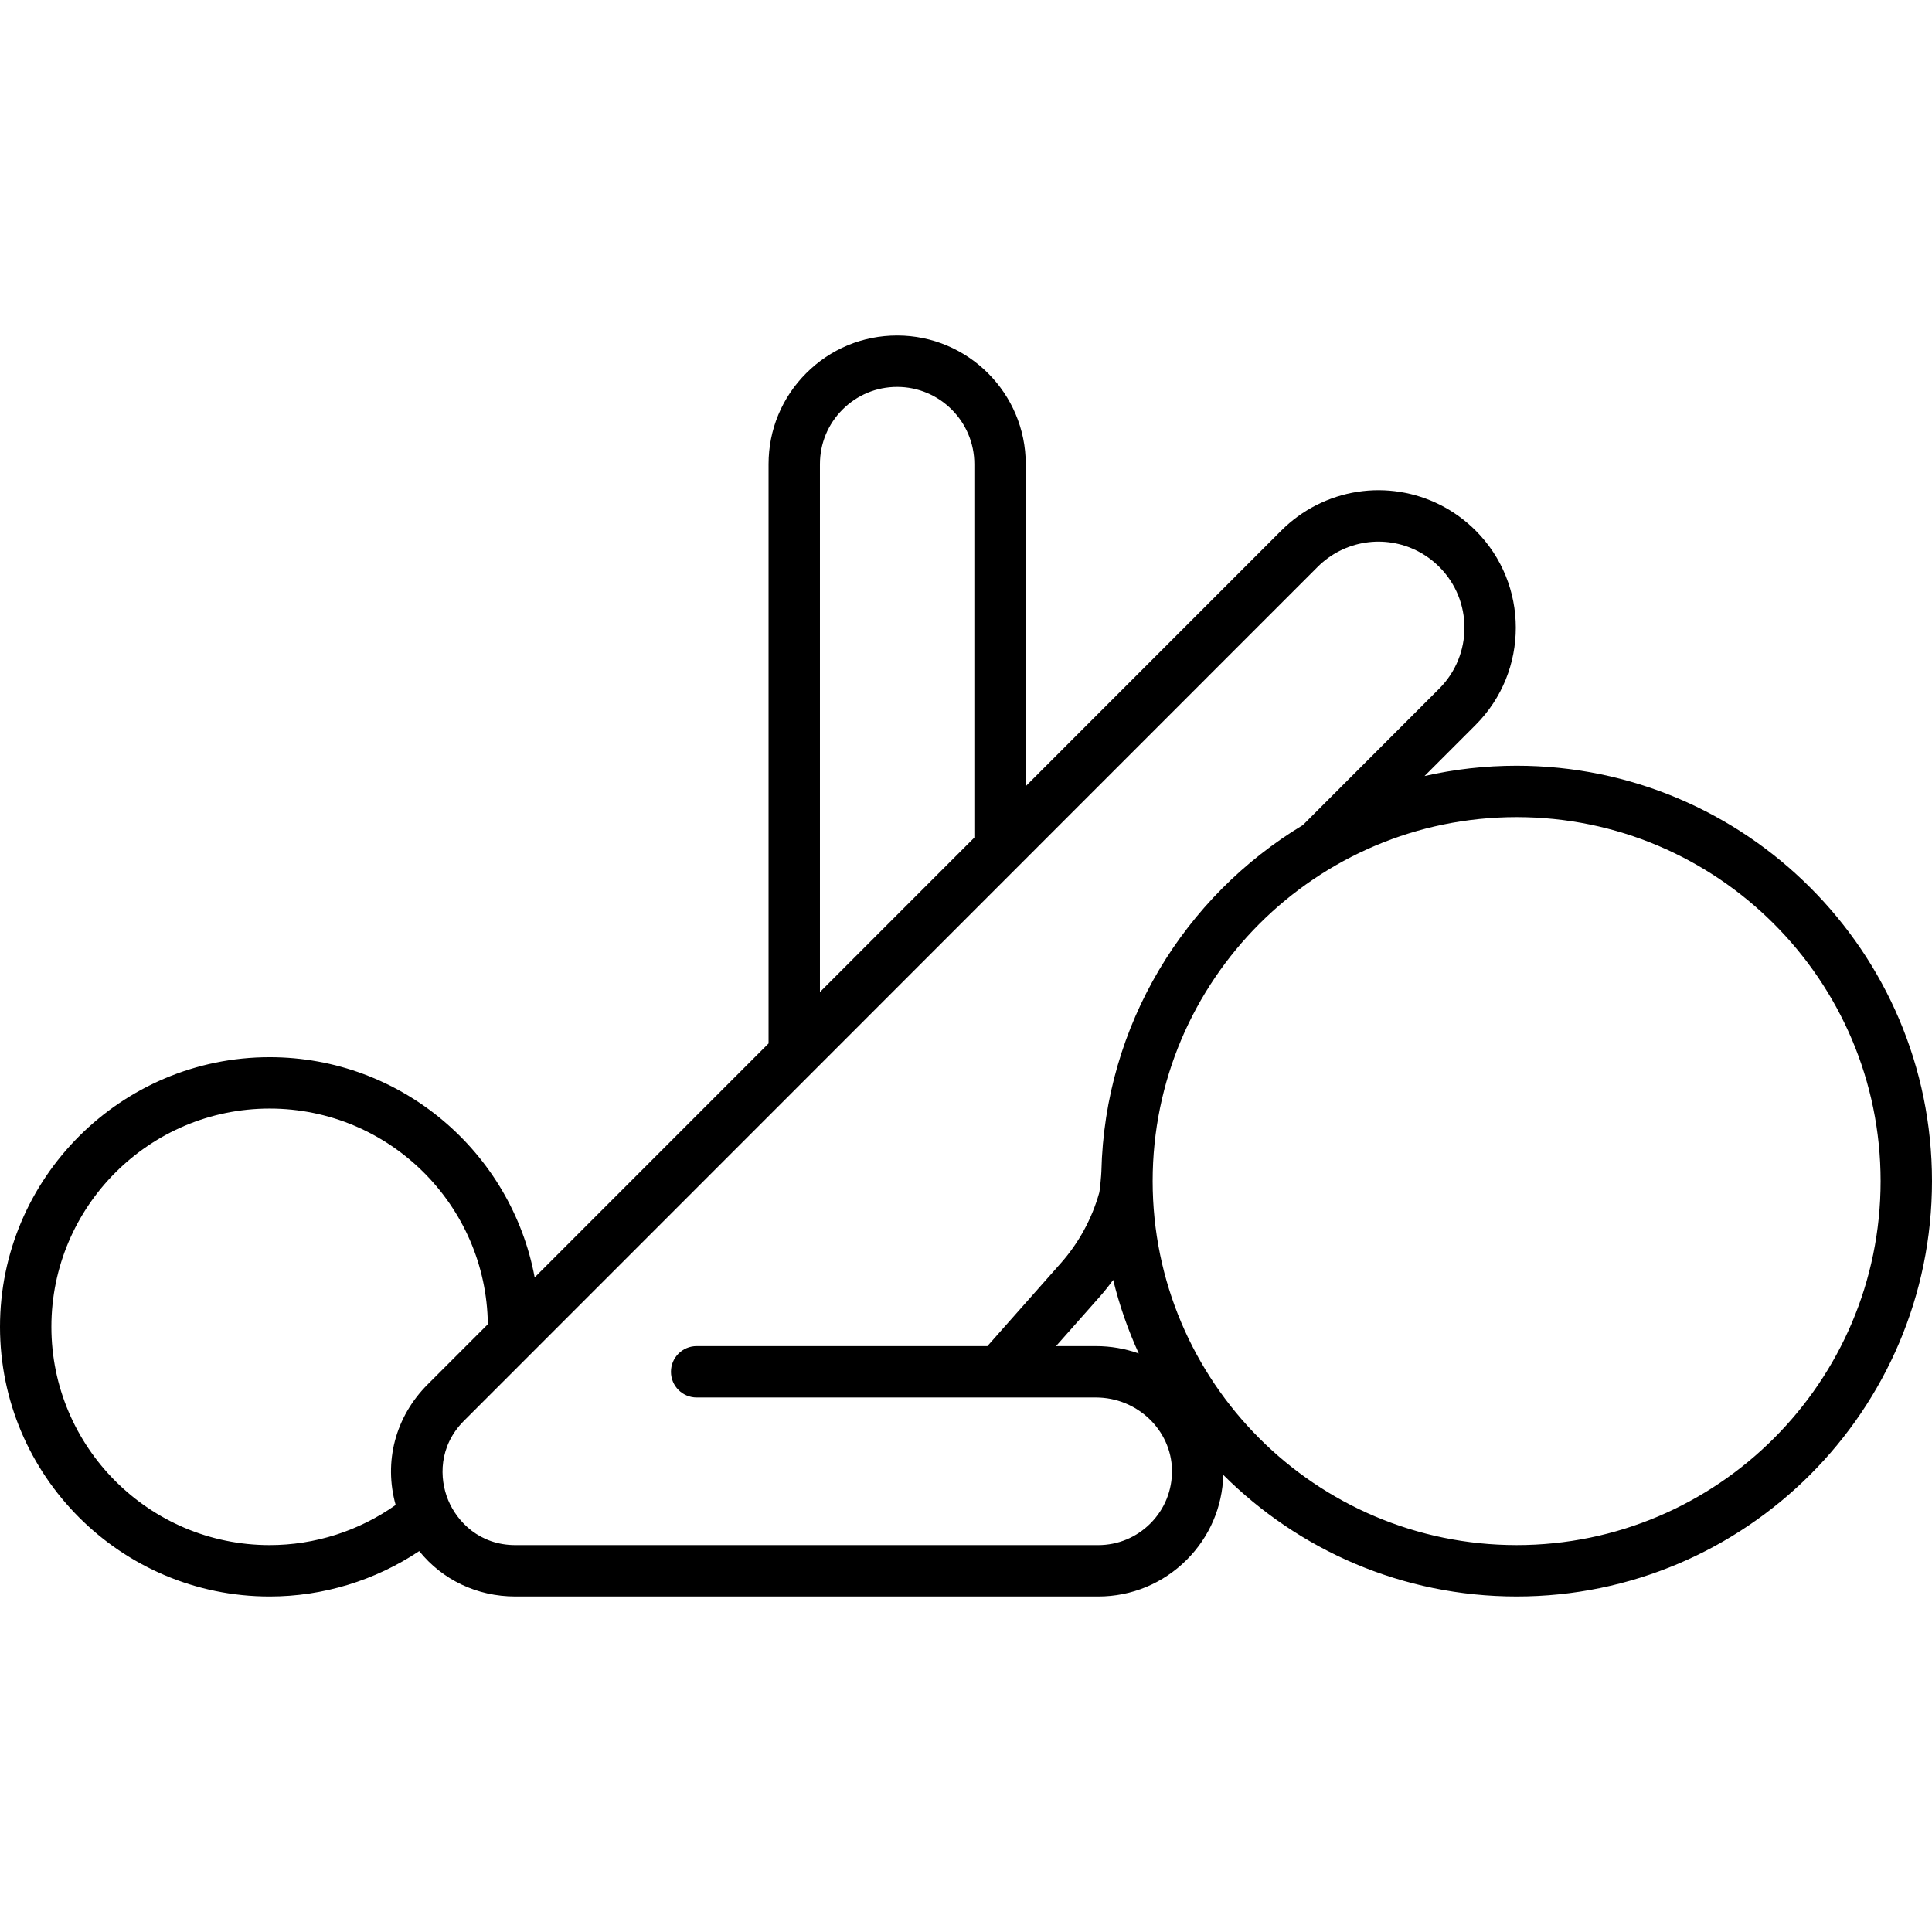 <?xml version="1.0" encoding="iso-8859-1"?>
<!-- Generator: Adobe Illustrator 18.0.0, SVG Export Plug-In . SVG Version: 6.00 Build 0)  -->
<!DOCTYPE svg PUBLIC "-//W3C//DTD SVG 1.1//EN" "http://www.w3.org/Graphics/SVG/1.1/DTD/svg11.dtd">
<svg version="1.1" id="Capa_1" xmlns="http://www.w3.org/2000/svg" xmlns:xlink="http://www.w3.org/1999/xlink" x="0px" y="0px"
	 viewBox="0 0 451.179 451.179" style="enable-background:new 0 0 451.179 451.179;" xml:space="preserve">
<path d="M354.179,178.82c-7.39,0-14.588,0.834-21.509,2.407l11.948-11.955c12.498-12.523,12.491-32.878-0.015-45.37
	c-9.857-9.857-24.821-12.238-37.223-5.931c-2.976,1.506-5.719,3.498-8.163,5.931l-59.677,59.695v-75.214
	c0-16.559-13.472-30.029-30.03-30.029c-8.02,0-15.561,3.124-21.231,8.797c-5.674,5.672-8.798,13.213-8.798,21.232v135.292
	l-54.619,54.636c-5.439-29.226-31.113-51.428-61.892-51.428C28.248,246.884,0,275.132,0,309.854c0,34.722,28.248,62.97,62.97,62.97
	c12.475,0,24.646-3.735,34.932-10.601c5.379,6.679,13.441,10.601,22.469,10.601h136.09c7.807,0,15.147-3.042,20.672-8.567
	c5.327-5.327,8.331-12.319,8.547-19.823c17.56,17.531,41.786,28.387,68.5,28.387c53.486,0,97-43.514,97-97
	S407.665,178.82,354.179,178.82z M191.48,108.384c0-4.813,1.876-9.341,5.283-12.747c3.405-3.406,7.933-5.282,12.746-5.282
	c9.942,0,18.03,8.088,18.03,18.029v87.217l-36.06,36.071V108.384z M12,309.854c0-28.105,22.865-50.971,50.97-50.971
	c27.903,0,50.629,22.54,50.955,50.367l-14.057,14.061c-7.579,7.578-10.282,18.093-7.469,28.144
	c-8.559,6.062-18.86,9.367-29.43,9.367C34.865,360.824,12,337.959,12,309.854z M268.647,355.772
	c-3.259,3.258-7.587,5.052-12.188,5.052H120.37c-8.372,0-13.603-5.426-15.706-10.504c-2.101-5.07-2.234-12.6,3.689-18.523
	l199.339-199.399c1.539-1.532,3.258-2.783,5.117-3.726c7.769-3.948,17.136-2.459,23.311,3.718c7.828,7.82,7.83,20.563,0.006,28.403
	l-31.871,31.891c-27.59,16.63-46.274,46.597-47.051,80.909c-0.017,0.741-0.333,4.355-0.516,5c-1.707,6.034-4.76,11.654-8.941,16.375
	l-17.159,19.387H162.69c-3.313,0-6,2.687-6,6s2.687,6,6,6h70.6h22.64c9.625,0,17.593,7.59,17.762,16.909
	C273.771,347.998,271.979,352.44,268.647,355.772z M265.935,316.076c-3.134-1.113-6.504-1.721-10.005-1.721h-9.316l10.119-11.433
	c1.143-1.291,2.216-2.638,3.227-4.028C261.419,304.854,263.428,310.602,265.935,316.076z M354.179,360.82c-46.869,0-85-38.131-85-85
	s38.131-85,85-85s85,38.131,85,85S401.048,360.82,354.179,360.82z"/>
<g>
</g>
<g>
</g>
<g>
</g>
<g>
</g>
<g>
</g>
<g>
</g>
<g>
</g>
<g>
</g>
<g>
</g>
<g>
</g>
<g>
</g>
<g>
</g>
<g>
</g>
<g>
</g>
<g>
</g>
</svg>
